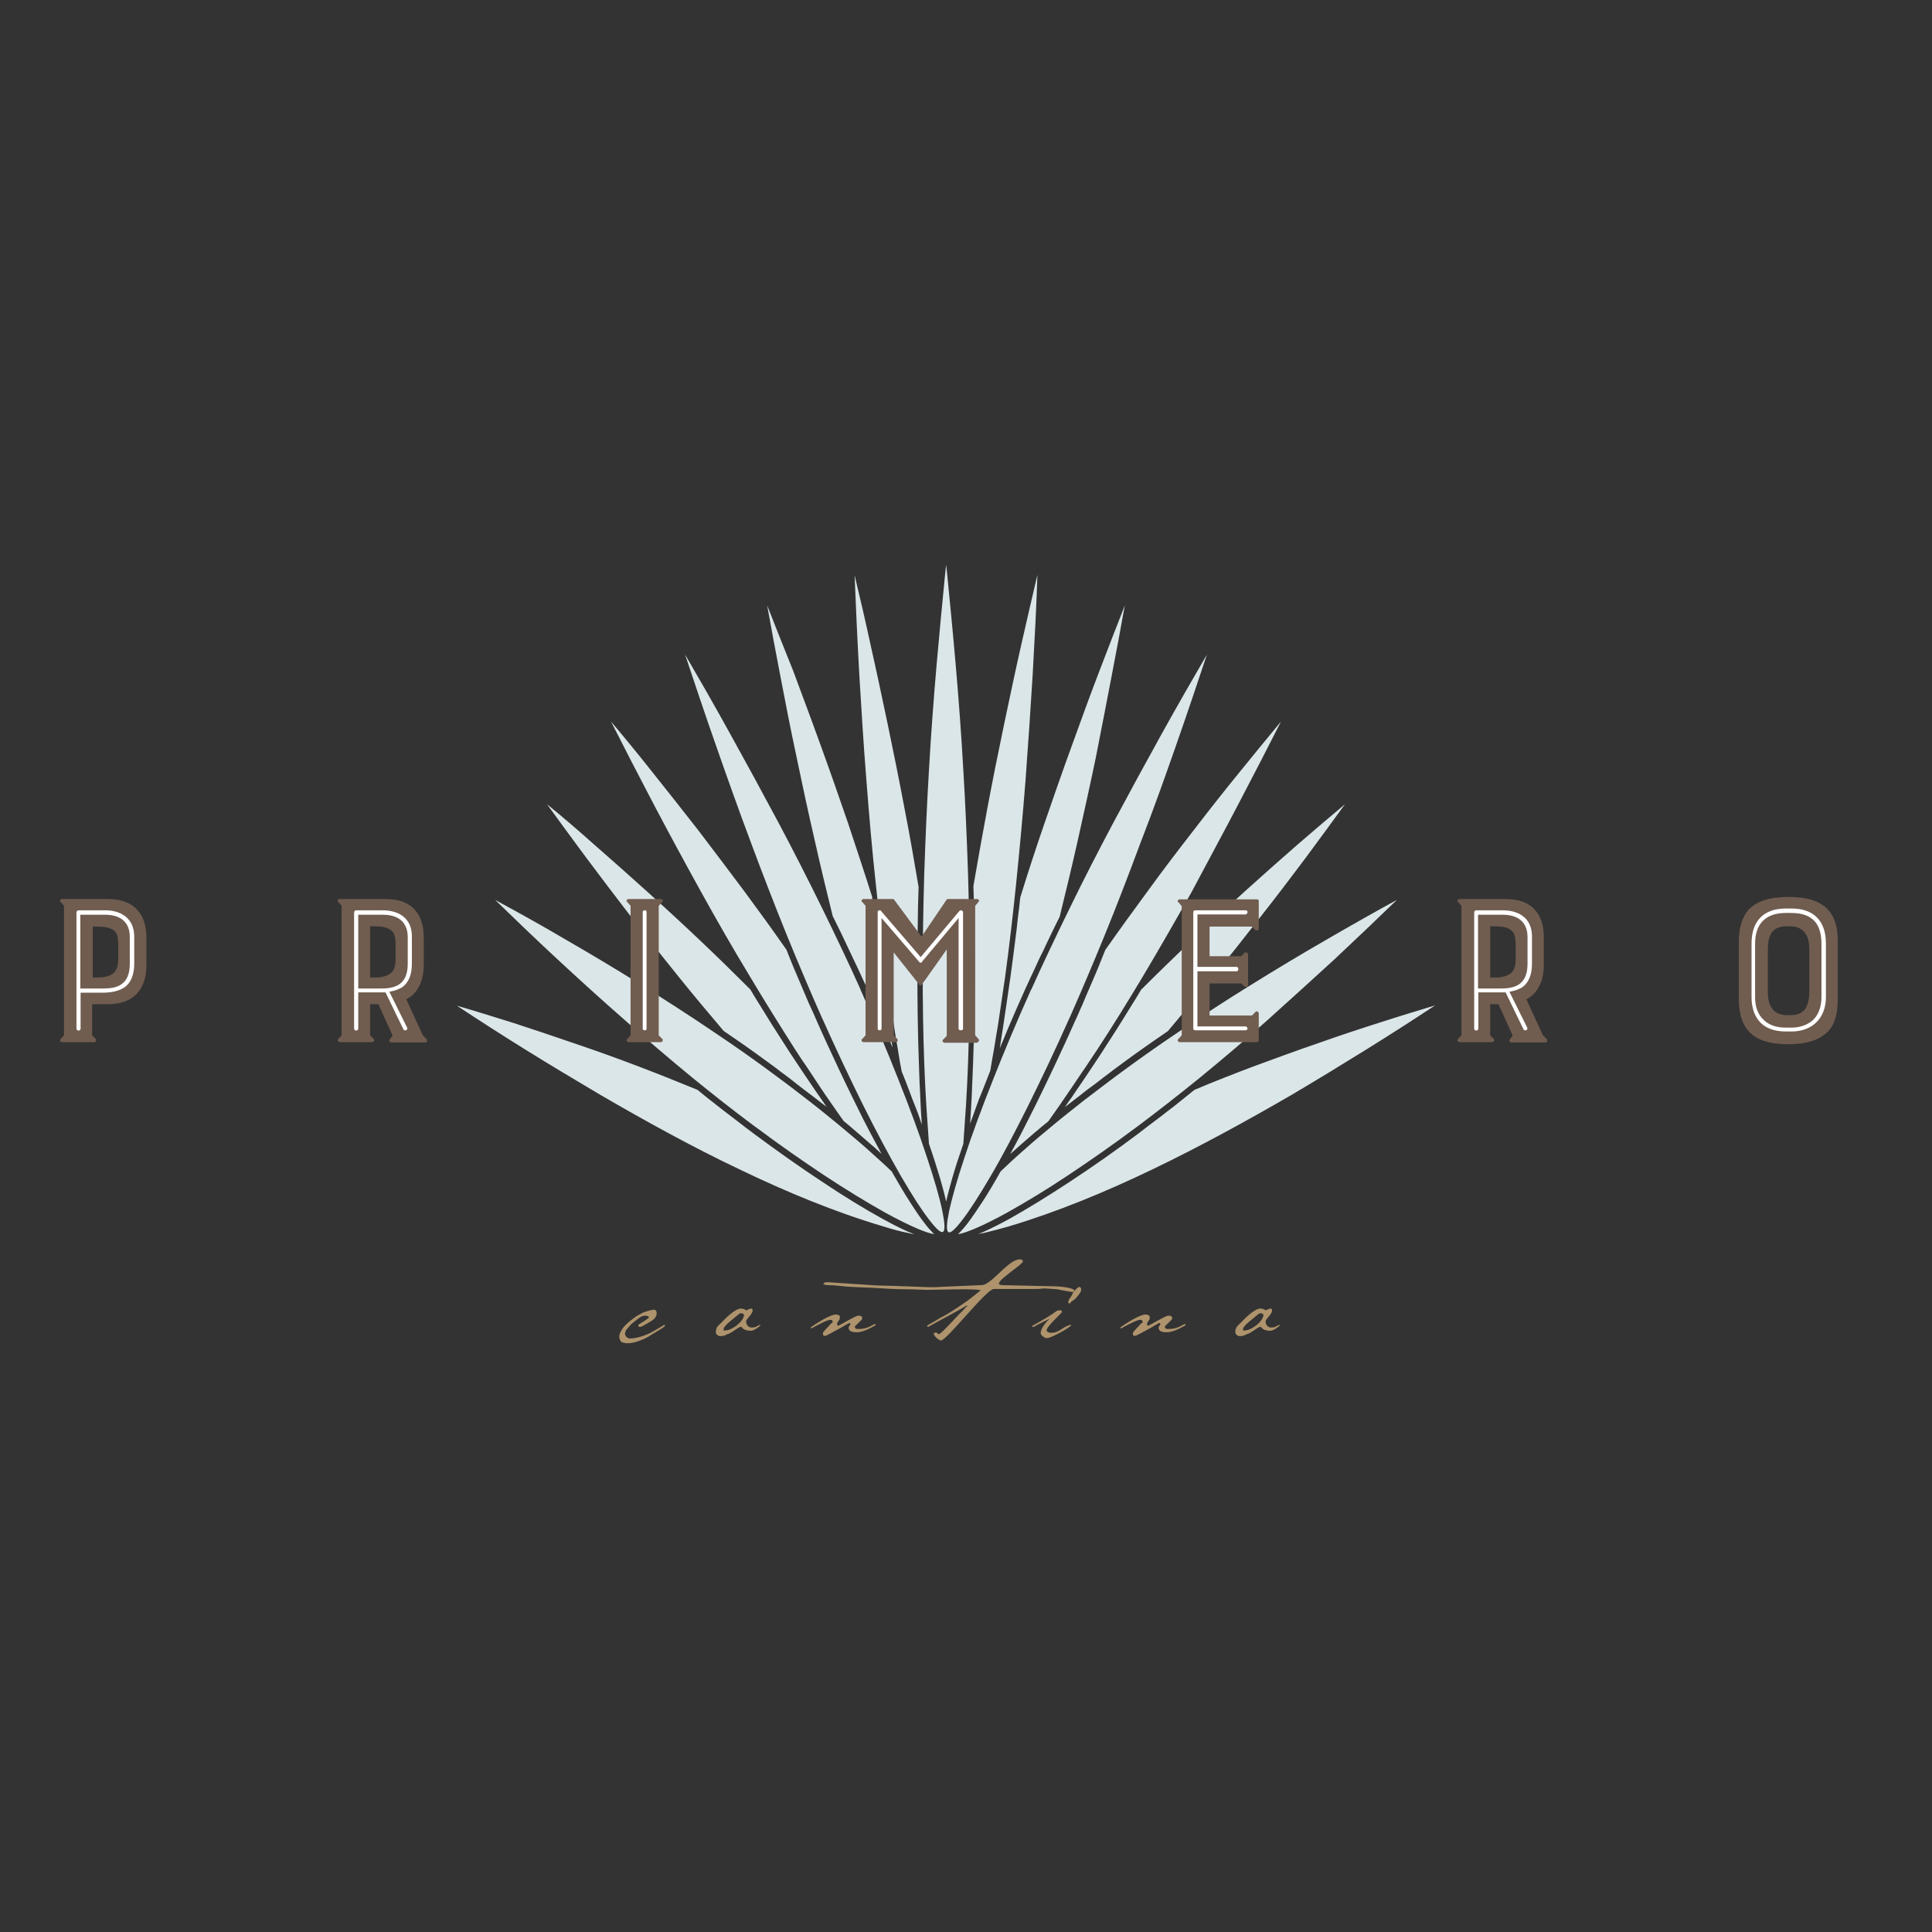 <?xml version="1.0" encoding="utf-8"?>
<!-- Generator: Adobe Illustrator 19.2.1, SVG Export Plug-In . SVG Version: 6.00 Build 0)  -->
<svg version="1.1" id="layer" xmlns="http://www.w3.org/2000/svg" xmlns:xlink="http://www.w3.org/1999/xlink" x="0px" y="0px"
	 viewBox="0 0 652 652" style="enable-background:new 0 0 652 652;" xml:space="preserve">
<rect x="0" y="0" width="652" height="652" fill="#333333" stroke="none"/>
<style type="text/css">
	.st0{fill:#AE936C;}
	.st1{fill:#DBE6E8;}
	.st2{fill:#705D50;}
	.st3{fill:#FFFFFF;}
</style>
<g>
	<path class="st0" d="M220.1,450.3l2.3-1.4c0,0,1.5-0.9,1.9-1.3c0.1-0.1,0.1-0.2,0.1-0.3c0-0.1-0.1-0.2-0.2-0.2
		c-0.1,0-0.2,0-0.2,0.1c-0.5,0.3-3.5,2.1-4.3,2.5c-2.2,1.1-4.9,2-7.2,2c-0.3,0-1.1-0.3-1.3-0.8c0-0.1-0.3-0.6-0.3-0.7
		c0-0.5,0.3-1,0.3-1.2c0.2-0.3,1.7-2,1.9-2.2c0.6-0.4,3.1-2.7,4-2.7c0.1,0,0.4-0.1,0.6-0.1c0.6,0,1.3,0.2,1.3,0.6c0,0.2-1.3,1-2,1.5
		l-1.2,0.7c-0.3,0.2-0.4,0.4-0.4,0.6c0,0,0,0.1,0.1,0.2c0.1,0.1,0.2,0.2,0.3,0.2c0.1,0,0.2,0,0.3,0c0.2,0,1.4-0.6,2.7-1.4
		c1-0.6,2.8-1.4,2.8-3.2c0-0.3,0-1.2-0.9-1.2c-1.4,0-4,1.1-4,1.1c0,0.1-1.8,0.9-2.5,1.5l-1.7,1.3c0,0-1.3,1.1-1.9,1.8
		c-0.5,0.6-1.6,2.2-1.6,3.2c0,1.2,0.5,2.2,1.4,2.2c0.2,0,0.6,0.2,0.8,0.2c1.5,0,1.9,0,3.7-0.5C216.9,452.1,218.3,451.5,220.1,450.3
		 M256.4,447.1c-0.6,0.3-0.9,0.4-1.2,0.6c-0.3,0.2-0.8,0.3-1.7,0.3c-0.9,0-1.7-1-1.7-2c0-0.2,0.1-0.6,0.4-0.9
		c0.2-0.3,1.8-1.9,1.8-2.8c0-0.5-0.2-0.7-0.5-0.7c-0.4,0-0.9,0.3-1.4,0.5c-0.2,0.1-0.3,0.1-0.3,0.1c-0.1,0-0.1-0.1-0.3-0.2
		c-0.3-0.2-0.9-0.4-1.4-0.4c-2.2,0-5.6,3.7-6.9,5c-0.9,0.8-1.6,1.5-1.6,2.7c0,0.2,0,0.3,0,0.5c0.1,0.6,0.9,1.1,1.3,1.1
		c0.9,0,1.7-0.1,2.4-0.6c1.4-0.2,3.9-2.5,4.6-2.5c0.4,0,0.5,0.1,0.7,0.4c0.5,0.6,1.6,0.9,2.8,0.9c0.6,0,1.4-0.4,2.1-0.9
		c0.5-0.3,0.8-0.6,1.1-0.9c0,0,0-0.1,0-0.1C256.6,447.2,256.6,447.1,256.4,447.1 M249.7,443.2c0.2,0,0.3,0,0.4,0c0.8,0,1,0.5,1,0.6
		c-0.3,2.3-3.7,4.7-5.6,5.1c0,0-0.6,0.1-1,0.1c-0.2,0-0.3,0-0.3-0.1c0-0.1,0-0.2,0-0.3C244.1,447.4,248,444.7,249.7,443.2
		 M282.2,443.6c-2.2,0-7.1,3.3-8.4,4.2c-0.1,0.1-0.2,0.2-0.2,0.3c0,0.1,0,0.2,0.2,0.2c0.4-0.1,5-2.9,6.5-2.9c0.4,0,0.7,0.2,0.7,0.8
		c0,0.2-0.8,0.6-0.8,0.7c0,0.2-2.5,2.5-2.5,3c0,0.9,0.3,0.9,0.6,0.9h0.2c0.5,0,3.7-1.9,4.9-2.5c0.5-0.2,2.9-1.8,3.3-1.8
		c0.3,0,0.1,0.1,0.3,0.2c0,0.5-0.6,0.9-0.6,1.3c0,1.3,1.1,1.6,2.8,1.6c2.4,0,5.4-1.9,6-2.2c0.3-0.2,0.4-0.3,0.4-0.4
		c0-0.1-0.1-0.1-0.2-0.1c-0.1,0-0.3,0-0.4,0c-2,1.1-3,1.6-5.6,1.6c-0.5,0-0.9-0.2-0.9-0.8c0-0.3,2.5-2.2,2.5-2.8
		c0-0.8-0.7-0.9-1.2-0.9h-0.2c-0.8,0-6.5,3.4-6.7,3.4c-0.2,0-0.4-0.2-0.4-0.6c0-0.2,0.1-0.5,0.3-0.8c0.6-0.7,0.6-0.9,0.6-1.3v-0.2
		C283.7,444.1,282.8,443.6,282.2,443.6 M323.8,443.4c-1.5,1.5-6.2,6.8-6.9,6.8h-0.2c-0.2,0-0.3,0-0.4-0.3c-0.1-0.2-0.3-0.2-0.5-0.2
		c-0.3,0-0.7,0.1-0.7,0.4c0.2,1.1,2.1,2.3,2.4,2.3c2,0,15.4-17.4,17.9-17.4h14.9c0.4,0,1.6-0.2,2.2-0.2l4.3,0.3
		c0.5,0.1,4.5,0.9,5,0.9c0.6,0,0.7-0.2,0.7-0.4c0-0.2-0.2-0.4-0.3-0.5c-1.8-0.8-5.5-1-6.2-1l-17.7-0.4c-0.4,0-1.2-0.1-1.2-0.5
		c0-1.6,8.1-6.5,8.1-7.5c0-0.5-0.5-0.7-1-0.7c-2.8,0-6.3,4.2-9.4,6.8c-1.3,1.1-2.5,1.9-3.7,1.9l-11.7,0.5c-1.4,0-2.3,0.2-4.9,0.2
		c-1.4,0-3.3-0.1-6.1-0.2c-2.9-0.1-11.3-0.4-12.7-0.4c-0.6,0-16.1-1.1-16.6-1.1c-0.5,0-1.2,0.2-1.2,0.6c0,0.5,3.3,0.4,3.9,0.5l4,0.4
		c0.9,0.1,6.2,0.3,8.7,0.4c2.6,0.2,8.3,0.5,11.2,0.5c3.1,0,5.8,0.2,7.1,0.2c2.8,0,8-0.2,12.2-0.2c2.6,0,4.9,0.1,6,0.3
		c-0.6,0.5-3.7,3-4.7,3.7c-4,2.8-7,4.7-9.1,5.7c-0.4,0.2-1.4,0.9-1.8,1.1l-2.3,1.3c-0.1,0.1-0.2,0.2-0.2,0.3c0,0.1,0.1,0.3,0.3,0.3
		c0.1,0,0.1,0,0.2-0.1c1.2-0.7,1.9-1,2.2-1.2c3.2-1.8,7.4-4,8.9-4.9c0.6-0.3,1.5-1,1.9-1c0.1,0,0.1,0,0.1,0c0,0.2-0.6,0.6-0.6,0.6
		C325.1,442.2,324.5,442.7,323.8,443.4 M358.4,442.7c0-0.3-0.3-0.5-0.6-0.5c-0.7,0-1,0-1.6,0.5c-2,1.5-4.3,2.7-6.5,4l-1.1,0.6
		c-0.2,0.1-0.3,0.3-0.3,0.4c0,0.1,0.1,0.1,0.2,0.1c0.3,0,0.6-0.1,0.9-0.3c1.3-0.8,3.5-1.8,4.9-2.5c-1.2,1-3.1,3.3-3.1,4.9
		c0,0.7,1.3,1.7,2.1,1.7c1.2,0,6.5-2.8,8.1-4.2c0,0,0.1-0.1,0.1-0.2c0-0.1-0.1-0.1-0.2-0.1c-0.2,0-0.4,0.1-0.8,0.2
		c-2.6,1.1-3.2,2.5-5.9,2.5c-0.3,0-1.4-0.3-1.4-0.8C353.2,447.5,358.4,443.2,358.4,442.7 M364.3,434.3c-0.6,0-2.2,1.7-2.4,2.4
		c-0.3,0.9-1.4,1.8-1.4,2.8c0,0.2,0.2,0.4,0.4,0.4c0.1,0,0.1,0,0.2-0.1c0.7-0.9,1.2-0.9,1.8-1.5c0.6-0.7,2-2.2,2-3.1
		C364.9,434.8,364.6,434.3,364.3,434.3 M386.7,443.6c-2.2,0-7.1,3.3-8.4,4.2c-0.1,0.1-0.2,0.2-0.2,0.3c0,0.1,0,0.2,0.2,0.2
		c0.4-0.1,5-2.9,6.6-2.9c0.4,0,0.7,0.2,0.7,0.8c0,0.2-0.8,0.6-0.8,0.7c0,0.2-2.5,2.5-2.5,3c0,0.9,0.3,0.9,0.6,0.9h0.2
		c0.5,0,3.7-1.9,4.9-2.5c0.5-0.2,2.9-1.8,3.3-1.8c0.3,0,0.1,0.1,0.3,0.2c0,0.5-0.6,0.9-0.6,1.3c0,1.3,1.1,1.6,2.8,1.6
		c2.4,0,5.4-1.9,6-2.2c0.3-0.2,0.4-0.3,0.4-0.4c0-0.1-0.1-0.1-0.2-0.1c-0.1,0-0.3,0-0.4,0c-2,1.1-3,1.6-5.6,1.6
		c-0.5,0-0.9-0.2-0.9-0.8c0-0.3,2.5-2.2,2.5-2.8c0-0.8-0.7-0.9-1.2-0.9h-0.2c-0.8,0-6.5,3.4-6.7,3.4c-0.2,0-0.4-0.2-0.4-0.6
		c0-0.2,0.1-0.5,0.3-0.8c0.6-0.7,0.6-0.9,0.6-1.3v-0.2C388.2,444.1,387.3,443.6,386.7,443.6 M431.7,447.1c-0.6,0.3-0.9,0.4-1.2,0.6
		c-0.3,0.2-0.8,0.3-1.7,0.3c-0.9,0-1.7-1-1.7-2c0-0.2,0.1-0.6,0.4-0.9c0.2-0.3,1.8-1.9,1.8-2.8c0-0.5-0.2-0.7-0.5-0.7
		c-0.4,0-0.9,0.3-1.4,0.5c-0.2,0.1-0.3,0.1-0.3,0.1c-0.1,0-0.1-0.1-0.3-0.2c-0.3-0.2-0.9-0.4-1.4-0.4c-2.2,0-5.6,3.7-6.9,5
		c-0.9,0.8-1.6,1.5-1.6,2.7c0,0.2,0,0.3,0,0.5c0.1,0.6,0.9,1.1,1.3,1.1c0.9,0,1.7-0.1,2.4-0.6c1.4-0.2,3.9-2.5,4.6-2.5
		c0.4,0,0.5,0.1,0.7,0.4c0.5,0.6,1.6,0.9,2.8,0.9c0.6,0,1.4-0.4,2.1-0.9c0.5-0.3,0.8-0.6,1.1-0.9c0,0,0-0.1,0-0.1
		C432,447.2,431.9,447.1,431.7,447.1 M425,443.2c0.2,0,0.3,0,0.4,0c0.8,0,1,0.5,1,0.6c-0.3,2.3-3.7,4.7-5.6,5.1c0,0-0.6,0.1-1,0.1
		c-0.2,0-0.3,0-0.3-0.1c0-0.1,0-0.2,0-0.3C419.4,447.4,423.3,444.7,425,443.2"/>
</g>
<g>
	<path class="st1" d="M396.8,251.8c4-11.4,7.5-21.9,10.5-30.9c-4.6,7.9-9.9,17.1-15.5,27.2c-5.1,9.2-10.5,19.1-16,29.4
		c-5.1,9.6-10.2,19.5-15.1,29.6c-4.4,9-8.7,18-12.7,26.9v0l-0.1,0.1c-4.7,10.5-9,20.7-12.7,30.1c-3.9,9.8-7.2,18.7-9.7,26.4
		c-2.5,7.5-4.2,13.6-5.2,18.1c-1.7,8.4-0.5,9.4,4.3,3.2c2.5-3.2,5.8-8.3,9.6-14.8c3.9-6.6,8.2-14.8,12.8-24
		c4.4-8.9,9.1-18.7,13.8-29.3l0.2-0.4c3.9-8.8,7.8-18,11.6-27.3c4.3-10.5,8.4-21.2,12.3-31.7C389.3,273.1,393.2,262.1,396.8,251.8
		 M450.4,323.7c7.8-7.3,14.9-14.1,21-20c-7,3.8-15.1,8.4-23.9,13.5c-8,4.6-16.5,9.7-25.2,15.1c-8.1,5-16.4,10.4-24.5,15.9
		c-7.3,4.9-14.5,10-21.5,15.2c-3.7,2.8-7.3,5.5-10.8,8.2c-3.5,2.8-7,5.5-10.2,8.2c-3.3,2.7-6.5,5.4-9.4,8c-3,2.6-5.7,5.1-8.2,7.5
		c-2.2,3.9-4.2,7.3-6.1,10.2c-1.9,2.9-3.6,5.4-5.1,7.4c-0.9,1.1-1.7,2.1-2.4,2.8c-0.3,0.3-0.5,0.5-0.8,0.8c1.4-0.2,3.1-0.8,5.3-1.7
		c3.1-1.3,7-3.2,11.5-5.7c5.9-3.3,12.9-7.5,20.4-12.5c7.2-4.8,15-10.2,23-16.2l0,0l0.3-0.2c6.9-5.2,14-10.7,21-16.4
		c7.8-6.4,15.5-12.9,22.9-19.5C435.6,337.2,443.3,330.2,450.4,323.7 M319.3,190.6L319.3,190.6L319.3,190.6l-0.3,2.7
		c-1.8,18.3-4.1,41.7-5.5,66.6c-0.7,11.6-1.2,23.5-1.6,35.3c-0.3,10.6-0.5,21.3-0.5,31.6c0,5.6,0,11,0.1,16.2
		c0.1,5.4,0.2,10.6,0.4,15.5c0.2,5,0.4,9.9,0.7,14.5c0.3,4.6,0.6,8.9,0.9,13c1.5,4.3,2.7,8.2,3.8,11.8c0.8,2.8,1.5,5.4,2,7.7l0-0.1
		l0,0.1c0.5-2.3,1.2-4.8,2-7.7c1-3.5,2.3-7.5,3.8-11.8c0.3-4,0.6-8.3,0.9-13c0.3-4.6,0.5-9.4,0.7-14.5c0.2-5,0.3-10.2,0.4-15.5
		c0.1-5.2,0.1-10.6,0.1-16.2c0-10.4-0.2-21-0.5-31.6c-0.4-11.9-0.9-23.8-1.6-35.3c-1.4-25-3.7-48.4-5.5-66.6L319.3,190.6z
		 M460.9,354.3c8.7-5.4,16.6-10.5,23.4-15c-5.6,1.7-11.9,3.6-18.7,5.8c-6.6,2.1-13.6,4.4-20.9,7c-7.1,2.4-14.3,5.1-21.7,7.8
		c-6.6,2.5-13.3,5.1-19.9,7.9c-1.5,1.2-3.1,2.5-4.6,3.7c-1.6,1.3-3.1,2.5-4.6,3.6c-1.5,1.2-3.1,2.4-4.7,3.6
		c-1.5,1.2-3.1,2.3-4.6,3.5l-0.1,0.1h0c-8.1,6.1-16,11.6-23.3,16.4c-7.6,5-14.6,9.3-20.5,12.6c-3.1,1.7-5.9,3.1-8.5,4.3
		c-0.8,0.3-1.5,0.7-2.2,0.9c0.6-0.1,1.3-0.3,2-0.4c2.6-0.6,5.5-1.4,8.7-2.3c16-4.8,32.3-11.5,48.3-19.2c16-7.7,31.7-16.3,46.7-25
		C444.5,364.4,453,359.2,460.9,354.3 M348.5,227.7c0.7-12.4,1.3-23.8,1.6-33.7c-1.7,7.1-3.5,15.1-5.5,23.8
		c-1.9,8.4-3.8,17.4-5.8,26.9c-1.9,9.1-3.8,18.5-5.6,28.1c-1.6,8.6-3.2,17.4-4.7,26.2c0.1,2.3,0.1,4.6,0.2,6.9
		c0.1,2.3,0.1,4.7,0.1,7c0,2.4,0.1,4.7,0.1,7c0,2.4,0,4.7,0,6.8c0,5.5,0,10.9-0.1,16.2c-0.1,5.4-0.2,10.6-0.4,15.6
		c-0.2,4.2-0.3,8.3-0.5,12.1c-0.2,3-0.3,5.8-0.5,8.6c0.2-0.5,0.3-0.9,0.5-1.4c0.5-1.3,0.9-2.5,1.4-3.9c0.7-2,1.5-4.1,2.4-6.2
		c0.8-2.1,1.7-4.3,2.5-6.4c0.4-2.4,0.8-4.9,1.3-7.5c0.4-2.5,0.8-5.1,1.3-7.9c0.4-2.7,0.8-5.4,1.2-8.1c0.4-2.6,0.8-5.4,1.2-8.1
		c1.4-10.2,2.6-20.7,3.7-31.3c1.2-11.8,2.3-23.6,3.2-35.2C347,251.1,347.8,239,348.5,227.7 M417.8,271.6
		c5.4-10.3,10.3-19.8,14.5-28.1c-4.2,5.1-8.9,10.8-14,17.1c-4.9,6-10.1,12.6-15.4,19.5c-5.2,6.7-10.5,13.6-15.7,20.8
		c-4.8,6.5-9.5,13-14.2,19.7c-0.8,2.1-1.7,4.1-2.5,6.2c-0.9,2.1-1.7,4.1-2.6,6.1c-0.9,2-1.7,4-2.6,6.1c-0.9,1.9-1.7,4-2.7,6
		c-2.1,4.8-4.3,9.5-6.4,14c-2.2,4.6-4.3,9.1-6.4,13.3c-1.7,3.5-3.5,6.9-5.1,10.1c-1.3,2.5-2.6,4.9-3.8,7.1c0.3-0.3,0.7-0.6,1-0.9
		c0.9-0.8,1.8-1.6,2.7-2.4c1.5-1.3,3-2.6,4.5-3.9c1.5-1.3,3.1-2.6,4.7-3.9c1.3-1.9,2.7-3.8,4-5.7c1.4-2,2.7-4,4.1-6
		c1.4-2,2.7-4.1,4.2-6.2c1.4-2.1,2.8-4.2,4.2-6.3c5.2-7.9,10.3-16.2,15.4-24.7c5.6-9.4,11.1-19,16.4-28.4
		C407.5,290.9,412.9,281,417.8,271.6 M375.1,228.4c1.7-8.8,3.2-16.9,4.5-24.1c-2.6,6.6-5.5,14.1-8.6,22.2c-3,7.8-6.1,16.3-9.3,25.2
		c-3.1,8.5-6.2,17.4-9.3,26.4c-2.8,8.1-5.5,16.4-8.1,24.8c-0.2,2.3-0.5,4.6-0.8,6.9c-0.2,2.2-0.5,4.5-0.8,6.9
		c-0.3,2.4-0.6,4.7-0.9,7c-0.3,2.3-0.6,4.5-0.9,6.7c-0.4,2.7-0.8,5.5-1.2,8.2c-0.4,2.8-0.8,5.5-1.2,8.1c-0.3,1.6-0.5,3.3-0.8,5.1
		c-0.1,0.7-0.2,1.3-0.3,2c0.2-0.6,0.5-1.2,0.7-1.7c0.6-1.5,1.3-3,1.9-4.6c1-2.4,2.1-4.8,3.1-7.2c1-2.3,2.1-4.7,3.2-7.2l0.2-0.4
		c0.9-1.9,1.7-3.8,2.6-5.6c0.9-2,1.8-4,2.8-5.9c0.9-1.9,1.8-3.9,2.8-5.9c1-2,1.9-4,2.9-5.9c2.1-8.5,4.2-17.2,6.1-25.7
		c2.1-9.5,4.2-18.8,6.1-28C371.7,245.9,373.5,236.9,375.1,228.4 M440.7,289.4c4.8-6.5,9.3-12.6,13.2-18c-4.9,4.1-10.3,8.7-16.1,13.7
		c-5.6,4.9-11.6,10.2-17.8,15.8c-5.9,5.4-12.1,11-18.3,16.9c-5.5,5.3-11.1,10.7-16.6,16.2c-1,1.7-2.1,3.5-3.3,5.4
		c-1.2,1.9-2.3,3.7-3.4,5.5c-1.1,1.8-2.3,3.6-3.5,5.5c-1.2,1.8-2.3,3.6-3.4,5.3c-1.4,2.1-2.8,4.2-4.2,6.3c-1.4,2.1-2.8,4.2-4.2,6.2
		c-0.9,1.4-1.8,2.7-2.7,3.9c-0.3,0.5-0.7,1-1,1.5c0.4-0.3,0.9-0.7,1.3-1c1.1-0.9,2.3-1.8,3.5-2.7c1.8-1.5,3.7-2.9,5.5-4.2
		c1.8-1.4,3.6-2.8,5.5-4.2l0.1-0.1c1.5-1.1,3-2.2,4.6-3.4c1.6-1.2,3.2-2.3,4.7-3.4c1.6-1.1,3.1-2.2,4.7-3.3c1.6-1.1,3.2-2.2,4.8-3.3
		c5.1-6,10.2-12.1,15.2-18.3c5.5-6.8,10.9-13.6,16.1-20.3C430.9,302.4,436,295.7,440.7,289.4 M231.2,220.9c3,9,6.5,19.5,10.5,30.9
		c3.6,10.3,7.5,21.3,11.7,32.5c3.9,10.5,8,21.1,12.3,31.7c3.8,9.3,7.7,18.5,11.6,27.3l0.2,0.4c4.7,10.5,9.4,20.4,13.8,29.3
		c4.6,9.2,9,17.4,12.8,24c3.8,6.5,7,11.5,9.6,14.8c4.8,6.2,6,5.2,4.3-3.2c-0.9-4.4-2.7-10.6-5.2-18.1c-2.5-7.7-5.8-16.6-9.7-26.4
		c-3.7-9.4-8-19.6-12.7-30.1l0-0.1v0c-4-8.9-8.3-17.9-12.7-26.9c-4.9-10-10-20-15.1-29.6c-5.5-10.3-10.9-20.2-16-29.4
		C241.1,238,235.8,228.8,231.2,220.9 M167.1,303.7c6.1,5.9,13.2,12.8,21,20c7.1,6.6,14.8,13.6,22.8,20.6
		c7.4,6.5,15.1,13.1,22.9,19.5c7,5.7,14,11.2,21,16.4l0.3,0.2v0c8,6,15.8,11.4,23,16.2c7.6,5,14.5,9.2,20.4,12.5
		c4.5,2.5,8.4,4.4,11.5,5.7c2.2,0.9,3.9,1.5,5.3,1.7c-0.3-0.2-0.5-0.5-0.8-0.8c-0.8-0.8-1.6-1.7-2.4-2.8c-1.5-1.9-3.2-4.4-5.1-7.4
		c-1.9-2.9-3.9-6.4-6.1-10.2c-2.5-2.4-5.3-4.9-8.2-7.5c-2.9-2.6-6.1-5.2-9.4-8c-3.3-2.7-6.7-5.5-10.2-8.2c-3.5-2.7-7.1-5.5-10.8-8.2
		c-6.9-5.2-14.2-10.3-21.5-15.2c-8.1-5.5-16.4-10.8-24.5-15.9c-8.7-5.4-17.2-10.5-25.2-15.1C182.3,312,174.1,307.5,167.1,303.7
		 M154.2,339.4c6.8,4.5,14.7,9.6,23.4,15c7.9,4.9,16.4,10,25.2,15.2c15,8.7,30.7,17.4,46.7,25c16,7.7,32.2,14.4,48.3,19.2
		c3.2,1,6.1,1.8,8.7,2.3c0.7,0.2,1.3,0.3,2,0.4c-0.7-0.3-1.4-0.6-2.2-0.9c-2.5-1.1-5.4-2.6-8.5-4.3c-6-3.3-12.9-7.5-20.5-12.6
		c-7.3-4.8-15.2-10.4-23.3-16.4h0l-0.1-0.1c-1.5-1.1-3.1-2.3-4.6-3.5c-1.6-1.2-3.1-2.4-4.7-3.6c-1.5-1.1-3-2.4-4.6-3.6
		c-1.6-1.2-3.1-2.5-4.6-3.7c-6.6-2.7-13.3-5.4-19.9-7.9c-7.3-2.8-14.6-5.4-21.7-7.8c-7.3-2.5-14.4-4.9-20.9-7
		C166.1,343,159.8,341,154.2,339.4 M288.4,194.1c0.4,9.8,0.9,21.2,1.6,33.7c0.7,11.3,1.4,23.4,2.4,35.7c0.9,11.5,1.9,23.4,3.2,35.2
		c1.1,10.6,2.3,21.1,3.7,31.3c0.4,2.8,0.8,5.5,1.2,8.1c0.4,2.7,0.8,5.3,1.2,8.1c0.4,2.7,0.8,5.3,1.3,7.9c0.4,2.6,0.8,5.1,1.3,7.5
		c0.9,2.1,1.7,4.3,2.5,6.4c0.8,2.2,1.6,4.2,2.4,6.2c0.5,1.3,1,2.6,1.4,3.9c0.2,0.5,0.3,0.9,0.5,1.4c-0.2-2.8-0.4-5.6-0.5-8.6
		c-0.2-3.8-0.4-7.9-0.5-12.1c-0.2-5-0.3-10.2-0.4-15.6c-0.1-5.3-0.1-10.7-0.1-16.2c0-2.1,0-4.4,0-6.8c0-2.3,0.1-4.7,0.1-7
		c0-2.3,0.1-4.7,0.1-7c0.1-2.3,0.1-4.6,0.2-6.9c-1.5-8.8-3-17.6-4.7-26.2c-1.8-9.6-3.7-19-5.6-28.1c-2-9.5-3.9-18.5-5.8-26.9
		C292,209.2,290.1,201.2,288.4,194.1 M206.2,243.5c4.2,8.3,9.1,17.8,14.5,28.1c4.9,9.3,10.3,19.3,15.9,29.4
		c5.2,9.4,10.7,19,16.4,28.4c5,8.4,10.2,16.7,15.3,24.7c1.4,2.2,2.8,4.3,4.2,6.3c1.4,2.1,2.8,4.2,4.1,6.2c1.3,2,2.7,4,4.1,6
		c1.4,2,2.7,3.9,4,5.7c1.6,1.3,3.1,2.6,4.6,3.9c1.5,1.3,3,2.6,4.5,3.9c1,0.8,1.9,1.6,2.7,2.4c0.3,0.3,0.7,0.6,1,0.9
		c-1.2-2.3-2.5-4.6-3.8-7.1c-1.7-3.2-3.4-6.6-5.1-10.1c-2.1-4.2-4.2-8.6-6.4-13.3c-2.1-4.5-4.3-9.2-6.4-14c-0.9-2.1-1.8-4.1-2.7-6
		c-0.9-2-1.7-4-2.6-6.1c-0.9-2-1.7-4.1-2.6-6.1c-0.8-2-1.7-4.1-2.5-6.2c-4.6-6.6-9.4-13.2-14.2-19.7c-5.3-7.1-10.6-14.1-15.7-20.8
		c-5.4-6.9-10.6-13.5-15.4-19.5C215.2,254.3,210.5,248.6,206.2,243.5 M258.9,204.3c1.3,7.2,2.8,15.4,4.5,24.1
		c1.6,8.5,3.4,17.6,5.4,27c1.9,9.1,3.9,18.5,6.1,28c1.9,8.5,4,17.2,6.1,25.7c1,2,1.9,3.9,2.9,5.9c1,2.1,1.9,4,2.8,5.9
		c0.9,1.9,1.8,3.9,2.8,5.9c0.8,1.8,1.7,3.7,2.6,5.6l0.2,0.4c1.1,2.5,2.2,4.9,3.2,7.2c1,2.4,2.1,4.8,3.1,7.2c0.7,1.6,1.3,3.1,1.9,4.6
		c0.2,0.6,0.5,1.2,0.7,1.7c-0.1-0.6-0.2-1.3-0.3-2c-0.3-1.8-0.6-3.5-0.8-5.1c-0.4-2.6-0.8-5.3-1.2-8.1c-0.4-2.7-0.8-5.5-1.2-8.2
		c-0.3-2.1-0.6-4.4-0.9-6.7c-0.3-2.3-0.6-4.6-0.9-7c-0.3-2.4-0.6-4.7-0.8-6.9c-0.3-2.3-0.5-4.6-0.8-6.9c-2.6-8.3-5.4-16.6-8.1-24.8
		c-3.1-9-6.2-17.9-9.3-26.4c-3.2-8.9-6.4-17.4-9.3-25.2C264.4,218.3,261.5,210.9,258.9,204.3 M184.6,271.4c3.9,5.4,8.4,11.5,13.2,18
		c4.7,6.3,9.8,13,15.1,19.9c5.2,6.7,10.6,13.5,16.1,20.3c5,6.2,10.1,12.3,15.2,18.3c1.6,1.1,3.2,2.2,4.8,3.3
		c1.6,1.1,3.2,2.2,4.7,3.3c1.5,1.1,3.1,2.2,4.7,3.4c1.6,1.1,3.1,2.3,4.6,3.4l0.1,0.1c1.9,1.4,3.8,2.8,5.5,4.2
		c1.8,1.4,3.6,2.8,5.5,4.2c1.2,0.9,2.3,1.8,3.5,2.7c0.4,0.3,0.9,0.7,1.3,1c-0.3-0.5-0.7-1-1-1.5c-0.8-1.2-1.7-2.5-2.7-3.9
		c-1.4-2.1-2.8-4.1-4.2-6.2c-1.4-2.1-2.8-4.2-4.2-6.3c-1.1-1.7-2.2-3.4-3.4-5.3c-1.2-1.8-2.3-3.7-3.5-5.5c-1.1-1.8-2.2-3.6-3.4-5.5
		c-1.2-1.9-2.3-3.7-3.3-5.4c-5.5-5.5-11.1-11-16.6-16.2c-6.2-5.9-12.3-11.5-18.3-16.9c-6.2-5.6-12.2-10.9-17.8-15.8
		C194.9,280,189.5,275.4,184.6,271.4"/>
	<path class="st2" d="M36.4,303.4H20.9c-0.3,0-0.5,0.2-0.6,0.4c-0.1,0.2-0.1,0.6,0.2,0.6l1.1,1.3v43.7l-1.1,1.2
		c-0.3,0.3-0.3,0.5-0.2,0.7c0.1,0.2,0.4,0.4,0.6,0.4h10.9c0.3,0,0.5-0.2,0.6-0.4c0.1-0.3,0.1-0.5-0.1-0.7l-1.2-1.2v-10.5h5.2
		c4.4,0,7.8-1.2,10.1-3.8c2-2.3,3-5.5,3-9.3v-9.2c0-3.9-0.9-7.1-2.8-9.2C44.4,304.7,41,303.4,36.4,303.4 M39.9,323.6
		c0,2.4-0.5,3.8-1.6,4.8c-1.2,1-2.9,1.5-5.8,1.5h-1.2v-17.2h1.2c3,0,4.7,0.4,5.8,1.2c1.2,0.8,1.6,2.4,1.6,4.9V323.6z M126.2,351.3
		c0.1-0.3,0.1-0.5-0.1-0.7l-1.2-1.2v-10.5h2.8l4.8,10.6l-0.9,1.2c-0.3,0.2-0.3,0.4-0.2,0.6c0.1,0.3,0.3,0.5,0.6,0.5h11.5
		c0.4,0,0.6-0.2,0.6-0.5c0.1-0.3,0.1-0.5-0.1-0.6l-1.3-1.3l-5.6-12.2c2-0.9,3.5-2.6,4.5-4.7c0.9-1.8,1.4-4.2,1.4-6.8v-9.2
		c0-3.9-0.9-7.1-2.8-9.2c-2.2-2.7-5.7-3.9-10.2-3.9h-15.4c-0.3,0-0.5,0.2-0.6,0.4c-0.1,0.2-0.1,0.6,0.2,0.6l1.1,1.3v43.7l-1.1,1.2
		c-0.3,0.2-0.3,0.5-0.2,0.7c0.1,0.2,0.4,0.4,0.6,0.4h10.9C125.8,351.7,126.1,351.5,126.2,351.3 M124.9,329.9v-17.3h1.2
		c3,0,4.7,0.4,5.8,1.3c1.2,0.8,1.6,2.4,1.6,4.9v4.8c0,2.5-0.5,3.9-1.6,4.8c-1.2,1-2.9,1.5-5.8,1.5H124.9z M211.7,350.6
		c-0.3,0.2-0.3,0.5-0.2,0.7c0.1,0.2,0.4,0.4,0.6,0.4H223c0.3,0,0.5-0.2,0.6-0.4c0.1-0.3,0.1-0.5-0.1-0.7l-1.2-1.2v-43.7l1.2-1.3
		c0.1,0,0.2-0.2,0.2-0.5c0-0.3-0.4-0.5-0.7-0.5h-10.9c-0.3,0-0.5,0.2-0.6,0.4c-0.1,0.2-0.1,0.6,0.2,0.6l1.1,1.3v43.7L211.7,350.6z
		 M330.4,351.3c0-0.3,0-0.5-0.2-0.7l-1.1-1.2v-43.7l1.1-1.3c0.2-0.1,0.2-0.5,0.2-0.6c-0.2-0.2-0.4-0.4-0.6-0.4h-9.9
		c-0.2,0-0.4,0.1-0.5,0.3l-8.4,12.4l-9.2-12.4c-0.1-0.2-0.3-0.3-0.5-0.3h-9.9c-0.3,0-0.5,0.2-0.6,0.4c-0.1,0.2-0.1,0.6,0.2,0.6
		l1.1,1.3v43.7l-1.1,1.2c-0.3,0.2-0.3,0.5-0.2,0.7c0.1,0.2,0.4,0.4,0.6,0.4h10.9c0.3,0,0.6-0.2,0.6-0.4c0.1-0.3,0.1-0.5-0.1-0.7
		l-1.2-1.2v-28L310,332l0.1,0.2c0.1,0.2,0.3,0.4,0.5,0.4c0.3,0,0.4-0.2,0.5-0.4l1.2-1.6l7.2-10.2v29.2l-1.2,1.2
		c-0.2,0.2-0.3,0.5-0.2,0.7c0.2,0.2,0.5,0.4,0.6,0.4h11C330,351.7,330.2,351.5,330.4,351.3 M398.8,349.4l-1.1,1.2
		c-0.3,0.2-0.3,0.5-0.2,0.7c0.1,0.2,0.4,0.4,0.6,0.4h26.1c0.4,0,0.6-0.4,0.6-0.6v-9c0-0.4-0.2-0.6-0.4-0.7c-0.1,0-0.2-0.1-0.3-0.1
		c-0.2,0-0.4,0.1-0.5,0.3l-1.1,1.1h-14.3v-10.8h10.7l1.1,1c0.2,0.1,0.4,0.2,0.5,0.2h0.3c0.2-0.2,0.4-0.4,0.4-0.6v-10.5
		c0-0.2-0.2-0.5-0.4-0.5c-0.1-0.1-0.2-0.1-0.3-0.1c-0.1,0-0.3,0.1-0.5,0.1l-1.1,1.2h-10.7v-10h14.3l1.1,1.1c0.1,0.2,0.3,0.2,0.5,0.2
		h0.3c0.2-0.1,0.4-0.4,0.4-0.7V304c0-0.3-0.3-0.5-0.6-0.5h-26.1c-0.3,0-0.5,0.2-0.6,0.4c-0.1,0.2-0.1,0.6,0.2,0.6l1.1,1.3V349.4z
		 M504.2,351.3c0.1-0.3,0.1-0.5-0.1-0.7l-1.2-1.2v-10.5h2.8l4.8,10.6l-0.9,1.2c-0.3,0.2-0.3,0.4-0.2,0.6c0.1,0.3,0.3,0.5,0.6,0.5
		h11.5c0.4,0,0.6-0.2,0.6-0.5c0.1-0.3,0.1-0.5-0.1-0.6l-1.3-1.3l-5.6-12.2c2-0.9,3.5-2.6,4.5-4.7c0.9-1.8,1.4-4.2,1.4-6.8v-9.2
		c0-3.9-0.9-7.1-2.8-9.2c-2.2-2.7-5.7-3.9-10.2-3.9h-15.5c-0.3,0-0.5,0.2-0.6,0.4c-0.1,0.2-0.1,0.6,0.2,0.6l1.1,1.3v43.7l-1.1,1.2
		c-0.3,0.2-0.3,0.5-0.2,0.7c0.1,0.2,0.4,0.4,0.6,0.4h10.9C503.8,351.7,504.1,351.5,504.2,351.3 M502.9,329.9v-17.3h1.2
		c3,0,4.8,0.4,5.8,1.3c1.2,0.8,1.6,2.4,1.6,4.9v4.8c0,2.5-0.5,3.9-1.6,4.8c-1.2,1-2.9,1.5-5.8,1.5H502.9z M603.6,352.4
		c6.3,0,10.6-1.5,13.4-4.4c2.2-2.4,3.2-5.8,3.2-10.9v-19.3c0-4.8-1-8.3-3.2-10.7c-2.7-3-7.1-4.4-13.4-4.4c-6.4,0-10.7,1.4-13.5,4.3
		c-2.1,2.5-3.3,5.9-3.3,10.8v19.3c0,5,1.2,8.5,3.3,10.9C592.8,351,597.1,352.4,603.6,352.4 M596.6,334.8v-14.4
		c0-2.5,0.4-4.3,1.4-5.8c1.1-1.4,2.7-2,5.1-2h0.9c3.1,0,6.6,1.3,6.6,7.8v14.4c0,2.4-0.5,4.3-1.4,5.7c-1.1,1.5-2.8,2.1-5.2,2.1h-0.9
		C600,342.6,596.6,341.2,596.6,334.8"/>
</g>
<g>
	<path class="st3" d="M27.2,333.6h7.6c4.4,0,9-1,9-8.3v-9.1c0-3.4-1.5-7.5-8.4-7.5h-8.3V333.6z M26.5,347.8c-0.3,0-0.7-0.3-0.7-0.6
		v-39.3c0-0.4,0.4-0.7,0.7-0.7h9c4.8,0,9.8,2.3,9.8,8.9v9.1c0,3.7-1.1,6.5-3.3,8c-1.8,1.2-4.2,1.8-7.2,1.8h-7.6v12.2
		C27.2,347.5,26.8,347.8,26.5,347.8"/>
	<path class="st3" d="M602.7,308.1c-6.8,0-10.4,3.6-10.4,10.4v18.1c0,3.1,0.9,5.7,2.8,7.5c1.8,1.8,4.3,2.7,7.6,2.7h1.9
		c2.8,0,5.4-0.9,7.3-2.6c1.8-1.8,2.8-4.5,2.8-7.6v-18.1c0-7-3.3-10.4-10.2-10.4H602.7z M602.7,348.1c-3.7,0-6.6-1-8.6-3
		c-2-2.1-3-5-3-8.6v-18.1c0-7.6,4.1-11.8,11.6-11.8h1.9c7.5,0,11.6,4.2,11.6,11.8v18.1c0,7-4.5,11.6-11.6,11.6H602.7z"/>
	<path class="st3" d="M498.8,333.6h7.6c4.5,0,9.1-1,9.1-8.3v-9.1c0-2.8-1.1-7.5-8.4-7.5h-8.3V333.6z M498.2,347.8
		c-0.3,0-0.7-0.3-0.7-0.6v-39.3c0-0.4,0.4-0.7,0.7-0.7h9c2.3,0,9.8,0.6,9.8,8.9v9.1c0,3.8-1.1,6.4-3.3,8c-1,0.6-2.3,1.1-3.9,1.4
		l-0.4,0.1l6,12.1c0.1,0.3,0,0.5,0,0.6c-0.1,0.1-0.2,0.2-0.4,0.3l-0.3,0c-0.2,0-0.3,0-0.3-0.1l-0.2,0l0-0.1l-6.1-12.6h-9.2v12.3
		C498.8,347.5,498.5,347.8,498.2,347.8"/>
	<path class="st3" d="M403.5,347.7c-0.5,0-0.8-0.2-0.8-0.5v-39.4c0-0.3,0.2-0.6,0.8-0.6h16.8c0.6,0,0.7,0.4,0.7,0.6
		c0,0.4-0.3,0.8-0.7,0.8h-16.2v17.7h13.2c0.3,0,0.6,0.2,0.6,0.8c0,0.4-0.3,0.7-0.6,0.7h-13.2v18.6h16.2c0.4,0,0.7,0.3,0.7,0.8
		c0,0.2-0.2,0.5-0.7,0.5H403.5z"/>
	<path class="st3" d="M324.2,347.7c-0.3,0-0.7-0.2-0.7-0.5v-37.4l-12.3,14.7c-0.1,0.2-0.2,0.4-0.5,0.4c-0.2,0-0.4-0.1-0.5-0.3
		l-12.7-14.8v37.4c0,0.3-0.3,0.5-0.6,0.5c-0.5,0-0.7-0.3-0.7-0.5v-39.4c0-0.4,0.3-0.5,0.5-0.6c0,0,0.1,0,0.1,0c0.2,0,0.4,0,0.5,0.2
		l13.4,15.6l13.1-15.6c0.2-0.2,0.4-0.2,0.6-0.2c0.4,0.2,0.6,0.3,0.6,0.6v39.4C325,347.5,324.7,347.7,324.2,347.7"/>
	<path class="st3" d="M217.6,347.7c-0.5,0-0.7-0.3-0.7-0.5v-39.4c0-0.2,0.1-0.6,0.7-0.6c0.4,0,0.6,0.2,0.6,0.6v39.4
		C218.2,347.5,218,347.7,217.6,347.7"/>
	<path class="st3" d="M120.9,333.6h7.6c4.5,0,9.1-1,9.1-8.3v-9.1c0-2.8-1.1-7.5-8.4-7.5h-8.3V333.6z M120.2,347.8
		c-0.3,0-0.7-0.3-0.7-0.6v-39.3c0-0.4,0.4-0.7,0.7-0.7h9c2.3,0,9.8,0.6,9.8,8.9v9.1c0,3.8-1.1,6.4-3.3,8c-1.1,0.6-2.3,1.1-3.9,1.4
		l-0.4,0.1l6,12.1c0.1,0.2,0.1,0.4,0,0.6c-0.1,0.1-0.2,0.2-0.4,0.3l-0.3,0c-0.2,0-0.3,0-0.3-0.1l-0.2,0l0-0.1l-6.1-12.6h-9.2v12.3
		C120.9,347.5,120.5,347.8,120.2,347.8"/>
</g>
</svg>
